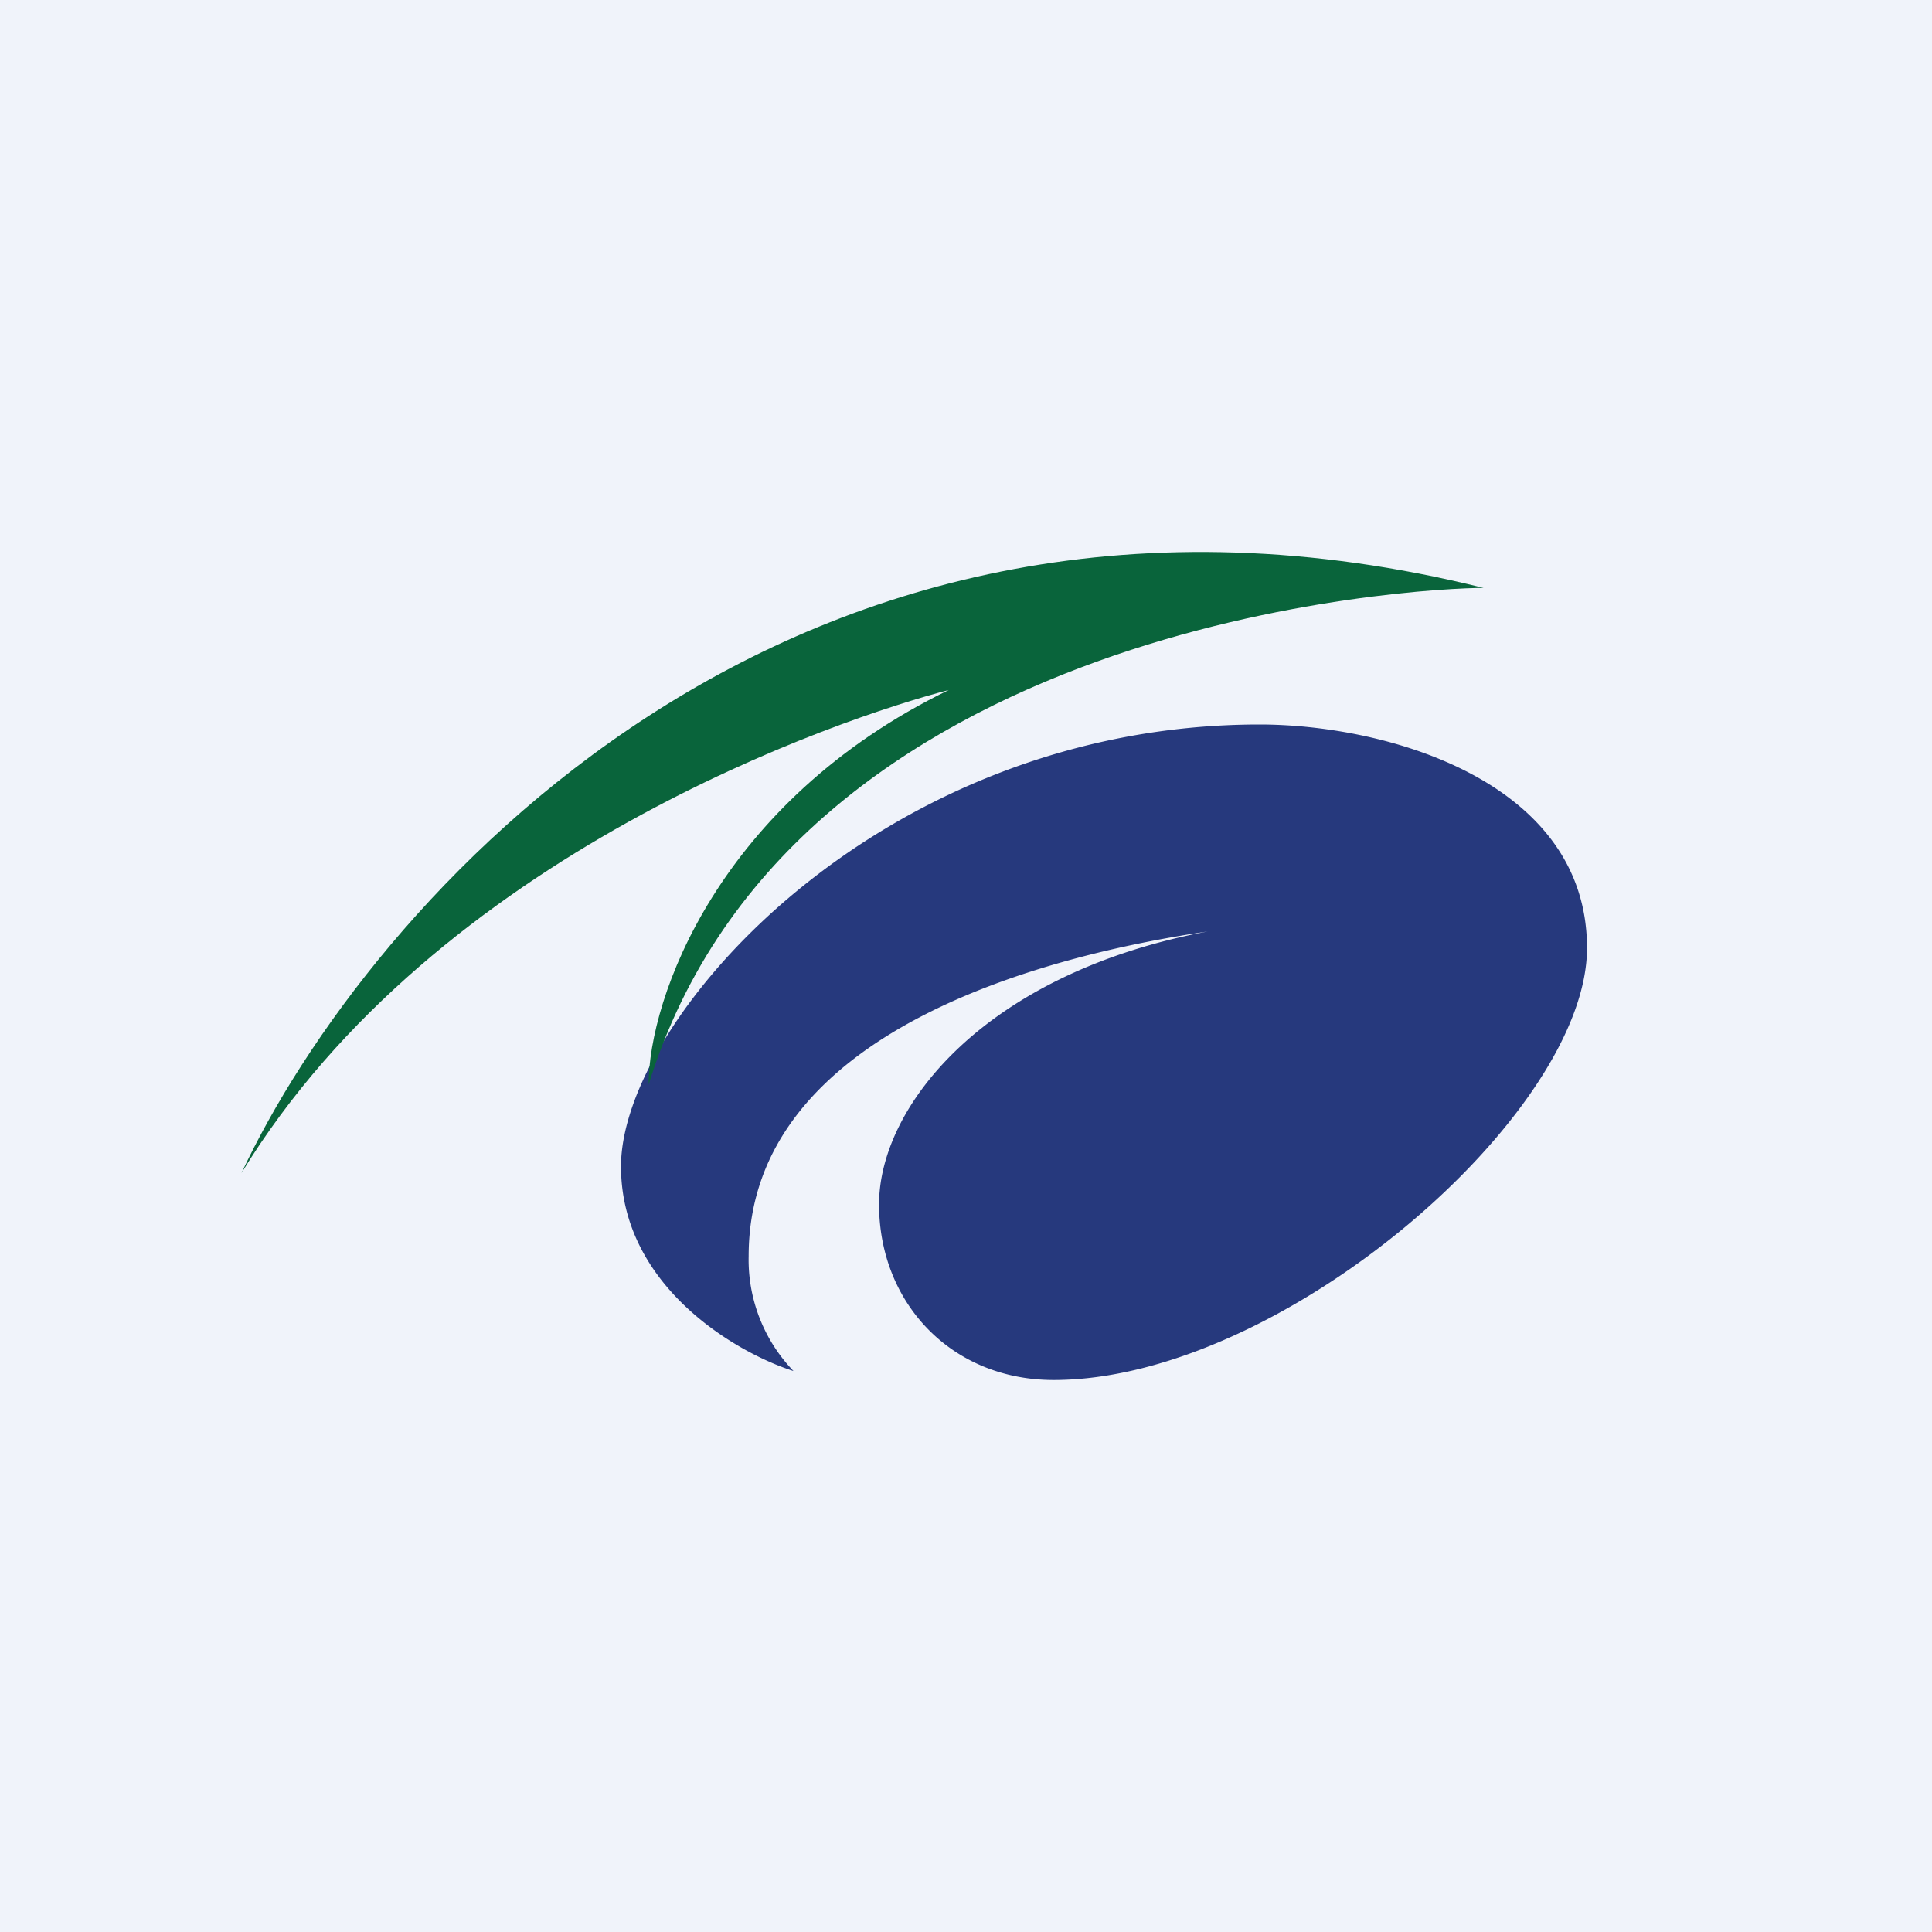 <svg width="56" height="56" viewBox="0 0 56 56" xmlns="http://www.w3.org/2000/svg"><path fill="#F0F3FA" d="M0 0h56v56H0z"/><path d="M18 33.81c0 3.43 3.28 5.38 5 5.93a4.65 4.65 0 0 1-1.3-3.33c0-6.56 8.73-8.74 13.3-9.41-6.43 1.21-9.52 5.05-9.52 7.91 0 2.86 2.1 5.09 5.06 5.09C37.15 40 46 32.3 46 27.48c0-4.83-5.8-6.48-9.49-6.48C25.51 21 18 29.53 18 33.81Z" fill="#26397D"/><path d="M43 17.04c-20.12-5-32.38 9.23-36 16.96 5.65-9.26 17.38-13.19 20.5-14-6.68 3.25-8.7 8.95-8.7 11.44 4.17-13.5 22.4-14.4 24.2-14.4Z" fill="#09643B"/></svg>